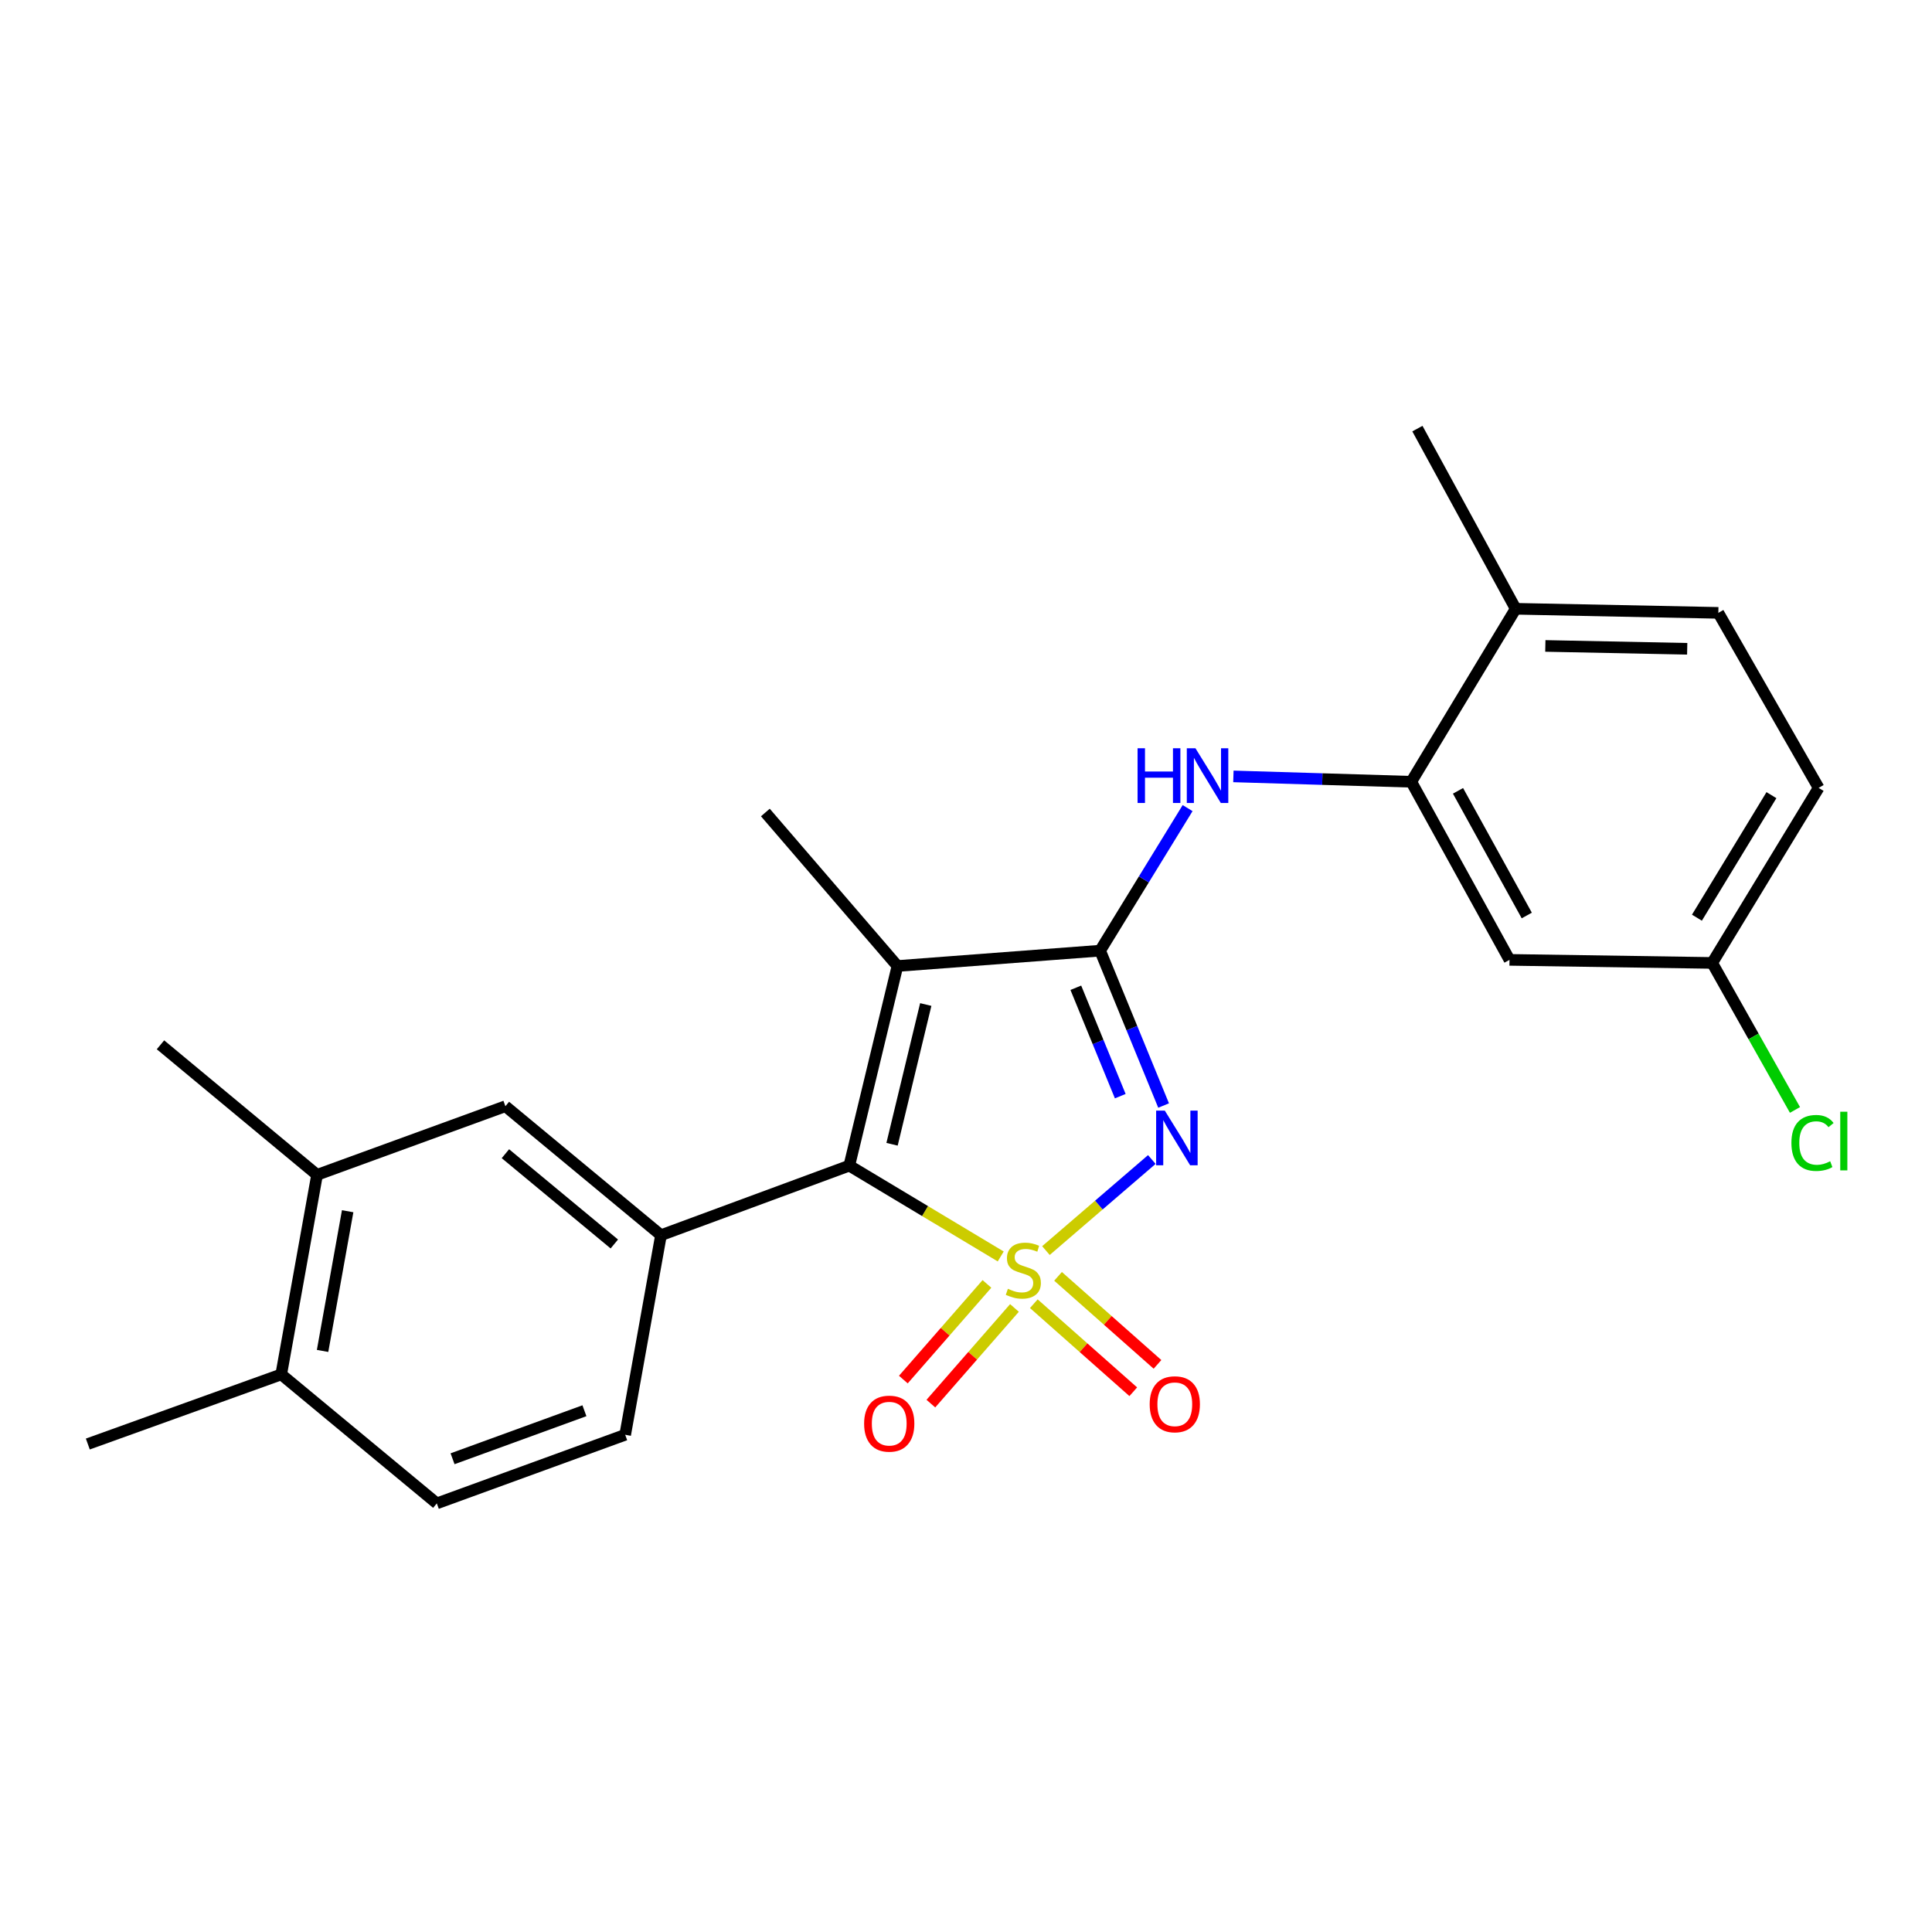 <?xml version='1.0' encoding='iso-8859-1'?>
<svg version='1.1' baseProfile='full'
              xmlns='http://www.w3.org/2000/svg'
                      xmlns:rdkit='http://www.rdkit.org/xml'
                      xmlns:xlink='http://www.w3.org/1999/xlink'
                  xml:space='preserve'
width='1000px' height='1000px' viewBox='0 0 1000 1000'>
<!-- END OF HEADER -->
<rect style='opacity:1.0;fill:#FFFFFF;stroke:none' width='1000' height='1000' x='0' y='0'> </rect>
<path class='bond-0' d='M 541.377,647.297 L 568.779,623.729' style='fill:none;fill-rule:evenodd;stroke:#CCCC00;stroke-width:6px;stroke-linecap:butt;stroke-linejoin:miter;stroke-opacity:1' />
<path class='bond-0' d='M 568.779,623.729 L 596.181,600.16' style='fill:none;fill-rule:evenodd;stroke:#0000FF;stroke-width:6px;stroke-linecap:butt;stroke-linejoin:miter;stroke-opacity:1' />
<path class='bond-2' d='M 517.97,650.341 L 478.782,626.838' style='fill:none;fill-rule:evenodd;stroke:#CCCC00;stroke-width:6px;stroke-linecap:butt;stroke-linejoin:miter;stroke-opacity:1' />
<path class='bond-2' d='M 478.782,626.838 L 439.594,603.335' style='fill:none;fill-rule:evenodd;stroke:#000000;stroke-width:6px;stroke-linecap:butt;stroke-linejoin:miter;stroke-opacity:1' />
<path class='bond-7' d='M 535.105,674.798 L 560.841,697.582' style='fill:none;fill-rule:evenodd;stroke:#CCCC00;stroke-width:6px;stroke-linecap:butt;stroke-linejoin:miter;stroke-opacity:1' />
<path class='bond-7' d='M 560.841,697.582 L 586.577,720.365' style='fill:none;fill-rule:evenodd;stroke:#FF0000;stroke-width:6px;stroke-linecap:butt;stroke-linejoin:miter;stroke-opacity:1' />
<path class='bond-7' d='M 547.643,660.635 L 573.379,683.418' style='fill:none;fill-rule:evenodd;stroke:#CCCC00;stroke-width:6px;stroke-linecap:butt;stroke-linejoin:miter;stroke-opacity:1' />
<path class='bond-7' d='M 573.379,683.418 L 599.116,706.201' style='fill:none;fill-rule:evenodd;stroke:#FF0000;stroke-width:6px;stroke-linecap:butt;stroke-linejoin:miter;stroke-opacity:1' />
<path class='bond-8' d='M 510.837,664.548 L 489.204,689.305' style='fill:none;fill-rule:evenodd;stroke:#CCCC00;stroke-width:6px;stroke-linecap:butt;stroke-linejoin:miter;stroke-opacity:1' />
<path class='bond-8' d='M 489.204,689.305 L 467.571,714.063' style='fill:none;fill-rule:evenodd;stroke:#FF0000;stroke-width:6px;stroke-linecap:butt;stroke-linejoin:miter;stroke-opacity:1' />
<path class='bond-8' d='M 525.081,676.994 L 503.448,701.752' style='fill:none;fill-rule:evenodd;stroke:#CCCC00;stroke-width:6px;stroke-linecap:butt;stroke-linejoin:miter;stroke-opacity:1' />
<path class='bond-8' d='M 503.448,701.752 L 481.815,726.51' style='fill:none;fill-rule:evenodd;stroke:#FF0000;stroke-width:6px;stroke-linecap:butt;stroke-linejoin:miter;stroke-opacity:1' />
<path class='bond-1' d='M 602.278,572.221 L 585.85,532.144' style='fill:none;fill-rule:evenodd;stroke:#0000FF;stroke-width:6px;stroke-linecap:butt;stroke-linejoin:miter;stroke-opacity:1' />
<path class='bond-1' d='M 585.85,532.144 L 569.421,492.066' style='fill:none;fill-rule:evenodd;stroke:#000000;stroke-width:6px;stroke-linecap:butt;stroke-linejoin:miter;stroke-opacity:1' />
<path class='bond-1' d='M 579.847,567.373 L 568.347,539.318' style='fill:none;fill-rule:evenodd;stroke:#0000FF;stroke-width:6px;stroke-linecap:butt;stroke-linejoin:miter;stroke-opacity:1' />
<path class='bond-1' d='M 568.347,539.318 L 556.847,511.264' style='fill:none;fill-rule:evenodd;stroke:#000000;stroke-width:6px;stroke-linecap:butt;stroke-linejoin:miter;stroke-opacity:1' />
<path class='bond-5' d='M 569.421,492.066 L 592.063,455.17' style='fill:none;fill-rule:evenodd;stroke:#000000;stroke-width:6px;stroke-linecap:butt;stroke-linejoin:miter;stroke-opacity:1' />
<path class='bond-5' d='M 592.063,455.17 L 614.704,418.275' style='fill:none;fill-rule:evenodd;stroke:#0000FF;stroke-width:6px;stroke-linecap:butt;stroke-linejoin:miter;stroke-opacity:1' />
<path class='bond-24' d='M 569.421,492.066 L 464.521,500' style='fill:none;fill-rule:evenodd;stroke:#000000;stroke-width:6px;stroke-linecap:butt;stroke-linejoin:miter;stroke-opacity:1' />
<path class='bond-3' d='M 439.594,603.335 L 464.521,500' style='fill:none;fill-rule:evenodd;stroke:#000000;stroke-width:6px;stroke-linecap:butt;stroke-linejoin:miter;stroke-opacity:1' />
<path class='bond-3' d='M 461.721,592.27 L 479.17,519.936' style='fill:none;fill-rule:evenodd;stroke:#000000;stroke-width:6px;stroke-linecap:butt;stroke-linejoin:miter;stroke-opacity:1' />
<path class='bond-4' d='M 439.594,603.335 L 342.123,639.338' style='fill:none;fill-rule:evenodd;stroke:#000000;stroke-width:6px;stroke-linecap:butt;stroke-linejoin:miter;stroke-opacity:1' />
<path class='bond-18' d='M 464.521,500 L 396.149,420.552' style='fill:none;fill-rule:evenodd;stroke:#000000;stroke-width:6px;stroke-linecap:butt;stroke-linejoin:miter;stroke-opacity:1' />
<path class='bond-9' d='M 342.123,639.338 L 261.593,572.575' style='fill:none;fill-rule:evenodd;stroke:#000000;stroke-width:6px;stroke-linecap:butt;stroke-linejoin:miter;stroke-opacity:1' />
<path class='bond-9' d='M 317.97,643.886 L 261.599,597.152' style='fill:none;fill-rule:evenodd;stroke:#000000;stroke-width:6px;stroke-linecap:butt;stroke-linejoin:miter;stroke-opacity:1' />
<path class='bond-12' d='M 342.123,639.338 L 323.596,742.642' style='fill:none;fill-rule:evenodd;stroke:#000000;stroke-width:6px;stroke-linecap:butt;stroke-linejoin:miter;stroke-opacity:1' />
<path class='bond-6' d='M 638.402,401.861 L 684.437,403.251' style='fill:none;fill-rule:evenodd;stroke:#0000FF;stroke-width:6px;stroke-linecap:butt;stroke-linejoin:miter;stroke-opacity:1' />
<path class='bond-6' d='M 684.437,403.251 L 730.471,404.642' style='fill:none;fill-rule:evenodd;stroke:#000000;stroke-width:6px;stroke-linecap:butt;stroke-linejoin:miter;stroke-opacity:1' />
<path class='bond-10' d='M 730.471,404.642 L 781.314,496.826' style='fill:none;fill-rule:evenodd;stroke:#000000;stroke-width:6px;stroke-linecap:butt;stroke-linejoin:miter;stroke-opacity:1' />
<path class='bond-10' d='M 754.662,409.334 L 790.251,473.863' style='fill:none;fill-rule:evenodd;stroke:#000000;stroke-width:6px;stroke-linecap:butt;stroke-linejoin:miter;stroke-opacity:1' />
<path class='bond-13' d='M 730.471,404.642 L 784.509,315.105' style='fill:none;fill-rule:evenodd;stroke:#000000;stroke-width:6px;stroke-linecap:butt;stroke-linejoin:miter;stroke-opacity:1' />
<path class='bond-11' d='M 261.593,572.575 L 164.111,608.095' style='fill:none;fill-rule:evenodd;stroke:#000000;stroke-width:6px;stroke-linecap:butt;stroke-linejoin:miter;stroke-opacity:1' />
<path class='bond-17' d='M 781.314,496.826 L 886.225,498.413' style='fill:none;fill-rule:evenodd;stroke:#000000;stroke-width:6px;stroke-linecap:butt;stroke-linejoin:miter;stroke-opacity:1' />
<path class='bond-21' d='M 164.111,608.095 L 83.066,540.785' style='fill:none;fill-rule:evenodd;stroke:#000000;stroke-width:6px;stroke-linecap:butt;stroke-linejoin:miter;stroke-opacity:1' />
<path class='bond-25' d='M 164.111,608.095 L 145.563,711.388' style='fill:none;fill-rule:evenodd;stroke:#000000;stroke-width:6px;stroke-linecap:butt;stroke-linejoin:miter;stroke-opacity:1' />
<path class='bond-25' d='M 179.947,626.932 L 166.964,699.237' style='fill:none;fill-rule:evenodd;stroke:#000000;stroke-width:6px;stroke-linecap:butt;stroke-linejoin:miter;stroke-opacity:1' />
<path class='bond-15' d='M 323.596,742.642 L 226.093,778.151' style='fill:none;fill-rule:evenodd;stroke:#000000;stroke-width:6px;stroke-linecap:butt;stroke-linejoin:miter;stroke-opacity:1' />
<path class='bond-15' d='M 302.497,730.194 L 234.245,755.051' style='fill:none;fill-rule:evenodd;stroke:#000000;stroke-width:6px;stroke-linecap:butt;stroke-linejoin:miter;stroke-opacity:1' />
<path class='bond-16' d='M 784.509,315.105 L 889.409,317.217' style='fill:none;fill-rule:evenodd;stroke:#000000;stroke-width:6px;stroke-linecap:butt;stroke-linejoin:miter;stroke-opacity:1' />
<path class='bond-16' d='M 799.863,334.334 L 873.293,335.813' style='fill:none;fill-rule:evenodd;stroke:#000000;stroke-width:6px;stroke-linecap:butt;stroke-linejoin:miter;stroke-opacity:1' />
<path class='bond-22' d='M 784.509,315.105 L 733.645,221.849' style='fill:none;fill-rule:evenodd;stroke:#000000;stroke-width:6px;stroke-linecap:butt;stroke-linejoin:miter;stroke-opacity:1' />
<path class='bond-14' d='M 145.563,711.388 L 226.093,778.151' style='fill:none;fill-rule:evenodd;stroke:#000000;stroke-width:6px;stroke-linecap:butt;stroke-linejoin:miter;stroke-opacity:1' />
<path class='bond-23' d='M 145.563,711.388 L 45.455,747.423' style='fill:none;fill-rule:evenodd;stroke:#000000;stroke-width:6px;stroke-linecap:butt;stroke-linejoin:miter;stroke-opacity:1' />
<path class='bond-19' d='M 889.409,317.217 L 941.323,407.805' style='fill:none;fill-rule:evenodd;stroke:#000000;stroke-width:6px;stroke-linecap:butt;stroke-linejoin:miter;stroke-opacity:1' />
<path class='bond-20' d='M 886.225,498.413 L 907.652,536.458' style='fill:none;fill-rule:evenodd;stroke:#000000;stroke-width:6px;stroke-linecap:butt;stroke-linejoin:miter;stroke-opacity:1' />
<path class='bond-20' d='M 907.652,536.458 L 929.079,574.503' style='fill:none;fill-rule:evenodd;stroke:#00CC00;stroke-width:6px;stroke-linecap:butt;stroke-linejoin:miter;stroke-opacity:1' />
<path class='bond-26' d='M 886.225,498.413 L 941.323,407.805' style='fill:none;fill-rule:evenodd;stroke:#000000;stroke-width:6px;stroke-linecap:butt;stroke-linejoin:miter;stroke-opacity:1' />
<path class='bond-26' d='M 878.327,474.994 L 916.896,411.568' style='fill:none;fill-rule:evenodd;stroke:#000000;stroke-width:6px;stroke-linecap:butt;stroke-linejoin:miter;stroke-opacity:1' />
<path  class='atom-0' d='M 521.676 667.081
Q 521.996 667.201, 523.316 667.761
Q 524.636 668.321, 526.076 668.681
Q 527.556 669.001, 528.996 669.001
Q 531.676 669.001, 533.236 667.721
Q 534.796 666.401, 534.796 664.121
Q 534.796 662.561, 533.996 661.601
Q 533.236 660.641, 532.036 660.121
Q 530.836 659.601, 528.836 659.001
Q 526.316 658.241, 524.796 657.521
Q 523.316 656.801, 522.236 655.281
Q 521.196 653.761, 521.196 651.201
Q 521.196 647.641, 523.596 645.441
Q 526.036 643.241, 530.836 643.241
Q 534.116 643.241, 537.836 644.801
L 536.916 647.881
Q 533.516 646.481, 530.956 646.481
Q 528.196 646.481, 526.676 647.641
Q 525.156 648.761, 525.196 650.721
Q 525.196 652.241, 525.956 653.161
Q 526.756 654.081, 527.876 654.601
Q 529.036 655.121, 530.956 655.721
Q 533.516 656.521, 535.036 657.321
Q 536.556 658.121, 537.636 659.761
Q 538.756 661.361, 538.756 664.121
Q 538.756 668.041, 536.116 670.161
Q 533.516 672.241, 529.156 672.241
Q 526.636 672.241, 524.716 671.681
Q 522.836 671.161, 520.596 670.241
L 521.676 667.081
' fill='#CCCC00'/>
<path  class='atom-1' d='M 602.896 574.84
L 612.176 589.84
Q 613.096 591.32, 614.576 594
Q 616.056 596.68, 616.136 596.84
L 616.136 574.84
L 619.896 574.84
L 619.896 603.16
L 616.016 603.16
L 606.056 586.76
Q 604.896 584.84, 603.656 582.64
Q 602.456 580.44, 602.096 579.76
L 602.096 603.16
L 598.416 603.16
L 598.416 574.84
L 602.896 574.84
' fill='#0000FF'/>
<path  class='atom-6' d='M 588.804 387.297
L 592.644 387.297
L 592.644 399.337
L 607.124 399.337
L 607.124 387.297
L 610.964 387.297
L 610.964 415.617
L 607.124 415.617
L 607.124 402.537
L 592.644 402.537
L 592.644 415.617
L 588.804 415.617
L 588.804 387.297
' fill='#0000FF'/>
<path  class='atom-6' d='M 618.764 387.297
L 628.044 402.297
Q 628.964 403.777, 630.444 406.457
Q 631.924 409.137, 632.004 409.297
L 632.004 387.297
L 635.764 387.297
L 635.764 415.617
L 631.884 415.617
L 621.924 399.217
Q 620.764 397.297, 619.524 395.097
Q 618.324 392.897, 617.964 392.217
L 617.964 415.617
L 614.284 415.617
L 614.284 387.297
L 618.764 387.297
' fill='#0000FF'/>
<path  class='atom-8' d='M 595.073 726.843
Q 595.073 720.043, 598.433 716.243
Q 601.793 712.443, 608.073 712.443
Q 614.353 712.443, 617.713 716.243
Q 621.073 720.043, 621.073 726.843
Q 621.073 733.723, 617.673 737.643
Q 614.273 741.523, 608.073 741.523
Q 601.833 741.523, 598.433 737.643
Q 595.073 733.763, 595.073 726.843
M 608.073 738.323
Q 612.393 738.323, 614.713 735.443
Q 617.073 732.523, 617.073 726.843
Q 617.073 721.283, 614.713 718.483
Q 612.393 715.643, 608.073 715.643
Q 603.753 715.643, 601.393 718.443
Q 599.073 721.243, 599.073 726.843
Q 599.073 732.563, 601.393 735.443
Q 603.753 738.323, 608.073 738.323
' fill='#FF0000'/>
<path  class='atom-9' d='M 447.265 736.879
Q 447.265 730.079, 450.625 726.279
Q 453.985 722.479, 460.265 722.479
Q 466.545 722.479, 469.905 726.279
Q 473.265 730.079, 473.265 736.879
Q 473.265 743.759, 469.865 747.679
Q 466.465 751.559, 460.265 751.559
Q 454.025 751.559, 450.625 747.679
Q 447.265 743.799, 447.265 736.879
M 460.265 748.359
Q 464.585 748.359, 466.905 745.479
Q 469.265 742.559, 469.265 736.879
Q 469.265 731.319, 466.905 728.519
Q 464.585 725.679, 460.265 725.679
Q 455.945 725.679, 453.585 728.479
Q 451.265 731.279, 451.265 736.879
Q 451.265 742.599, 453.585 745.479
Q 455.945 748.359, 460.265 748.359
' fill='#FF0000'/>
<path  class='atom-21' d='M 927.23 591.588
Q 927.23 584.548, 930.51 580.868
Q 933.83 577.148, 940.11 577.148
Q 945.95 577.148, 949.07 581.268
L 946.43 583.428
Q 944.15 580.428, 940.11 580.428
Q 935.83 580.428, 933.55 583.308
Q 931.31 586.148, 931.31 591.588
Q 931.31 597.188, 933.63 600.068
Q 935.99 602.948, 940.55 602.948
Q 943.67 602.948, 947.31 601.068
L 948.43 604.068
Q 946.95 605.028, 944.71 605.588
Q 942.47 606.148, 939.99 606.148
Q 933.83 606.148, 930.51 602.388
Q 927.23 598.628, 927.23 591.588
' fill='#00CC00'/>
<path  class='atom-21' d='M 952.51 575.428
L 956.19 575.428
L 956.19 605.788
L 952.51 605.788
L 952.51 575.428
' fill='#00CC00'/>
</svg>
